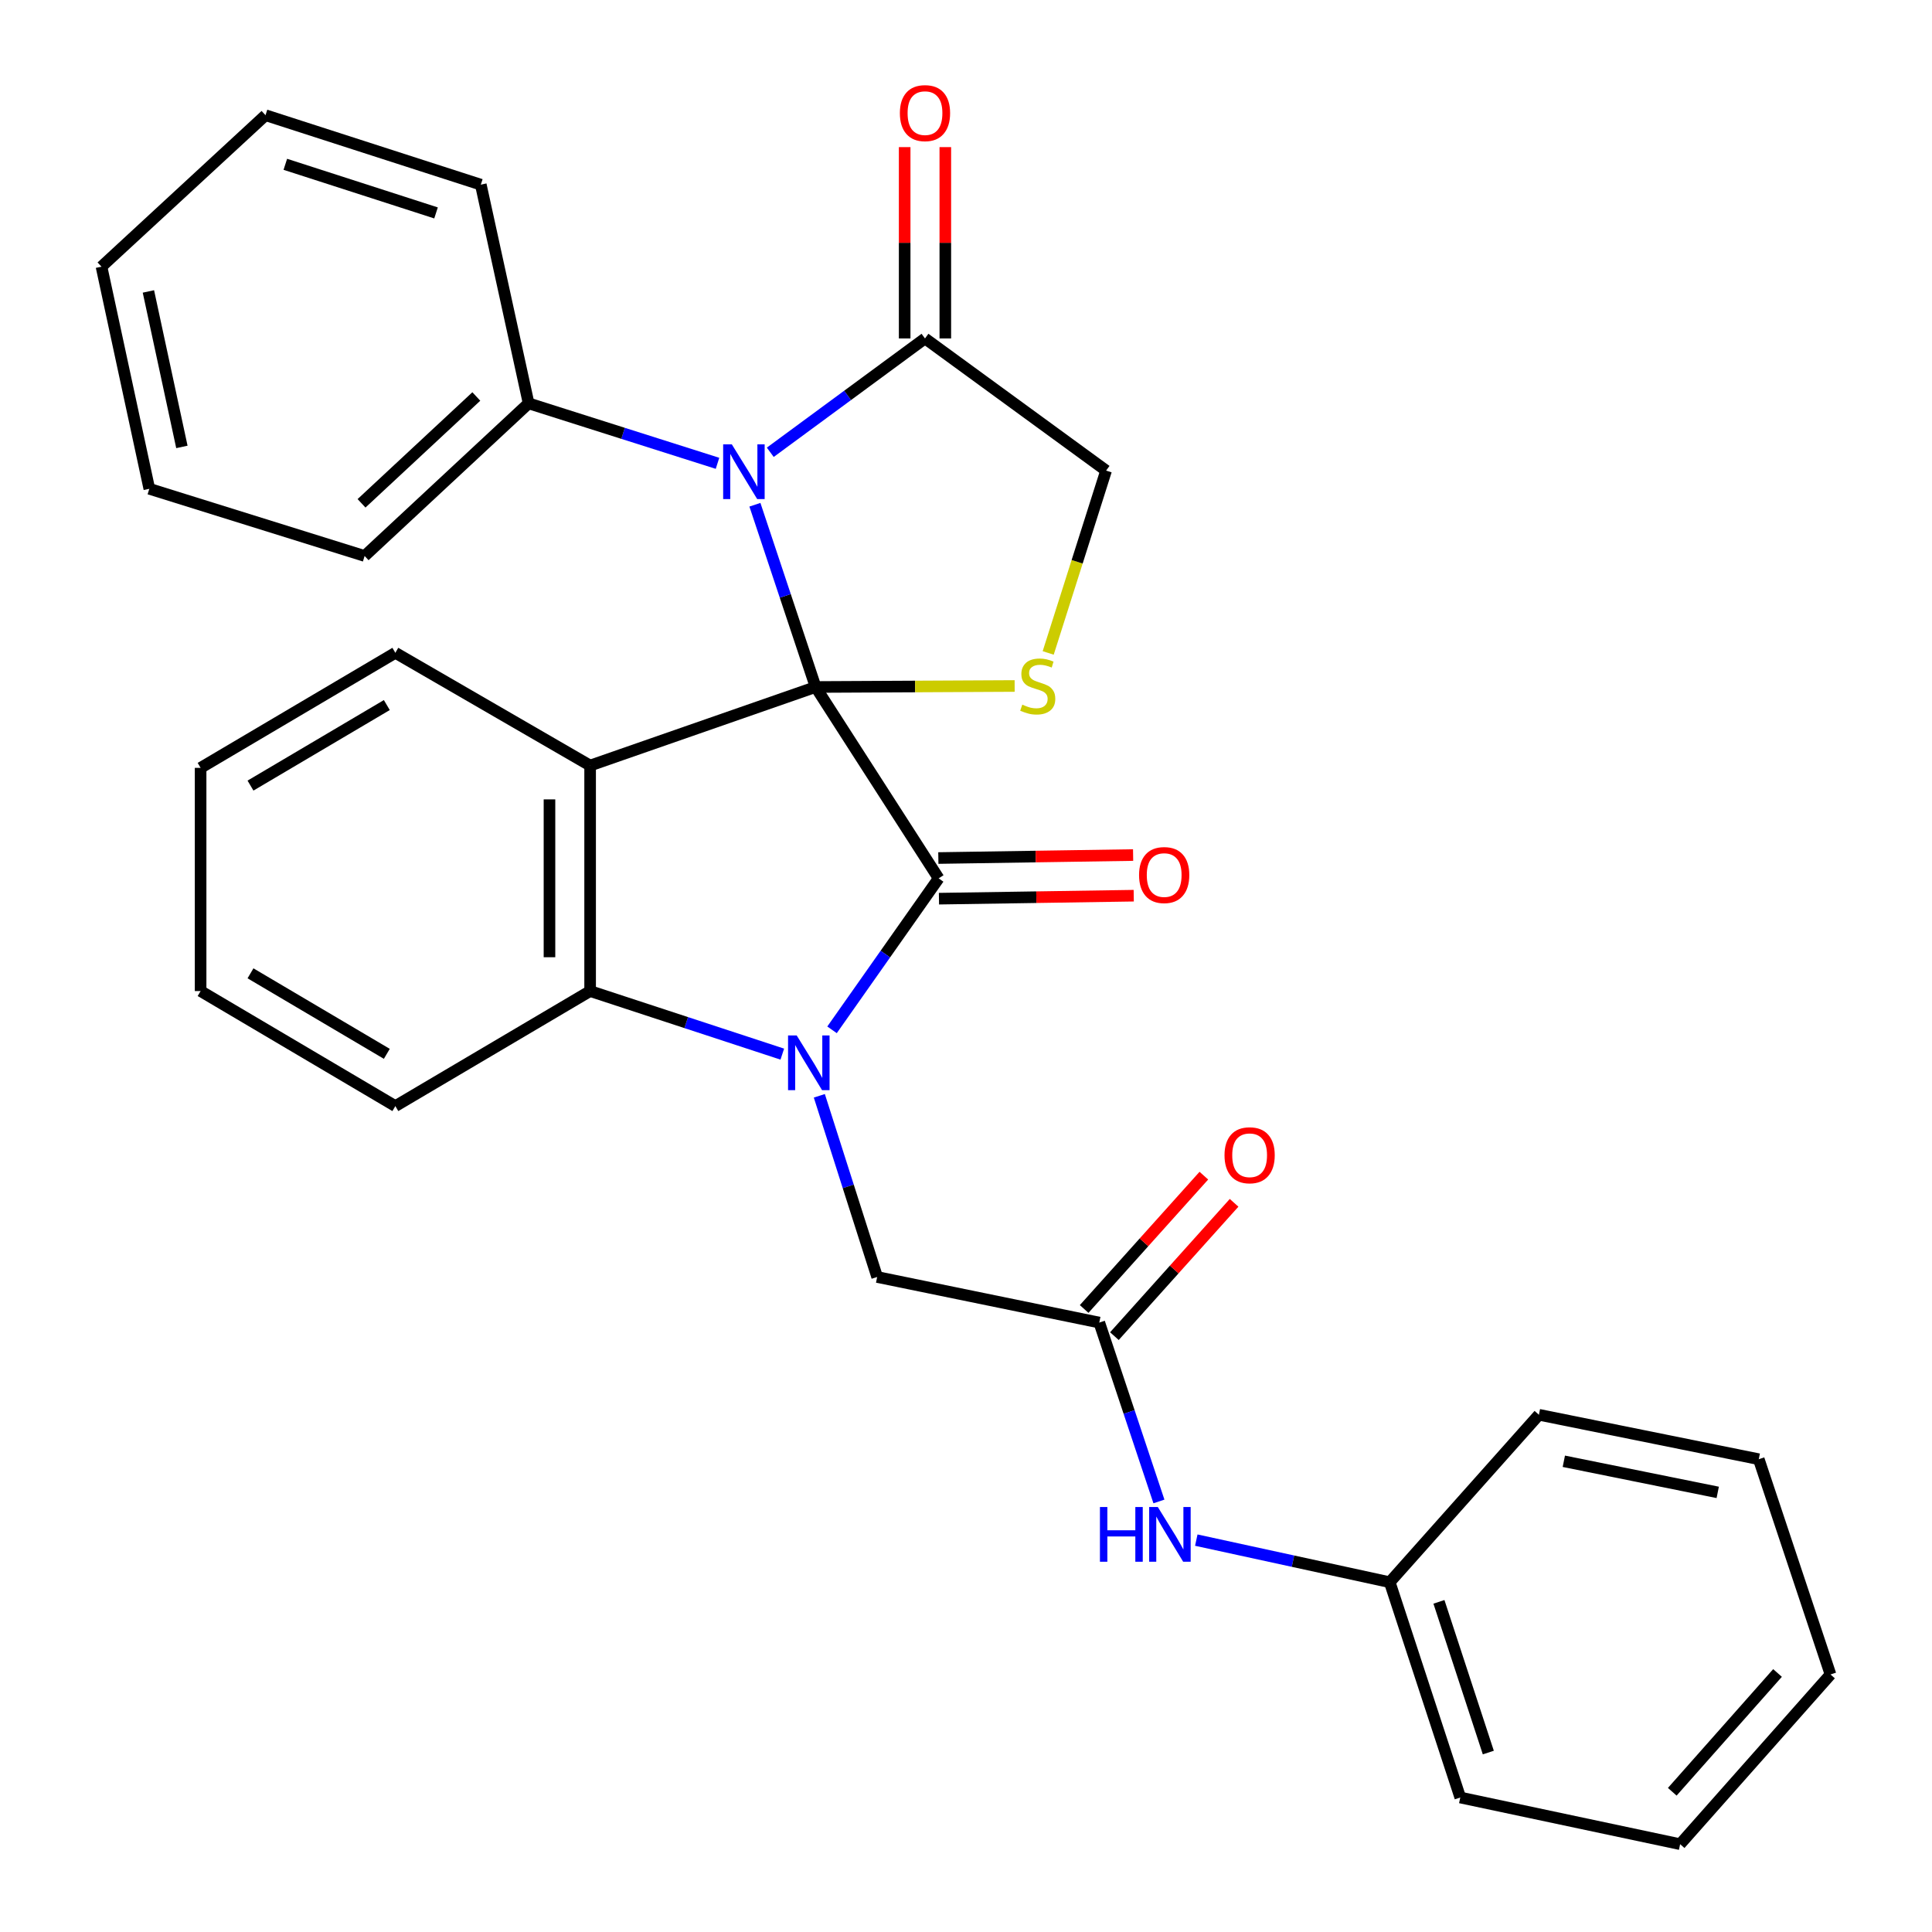<?xml version='1.0' encoding='iso-8859-1'?>
<svg version='1.1' baseProfile='full'
              xmlns='http://www.w3.org/2000/svg'
                      xmlns:rdkit='http://www.rdkit.org/xml'
                      xmlns:xlink='http://www.w3.org/1999/xlink'
                  xml:space='preserve'
width='1000px' height='1000px' viewBox='0 0 1000 1000'>
<!-- END OF HEADER -->
<rect style='opacity:1.0;fill:#FFFFFF;stroke:none' width='1000' height='1000' x='0' y='0'> </rect>
<path class='bond-0' d='M 422.167,355.588 L 485.845,454.635' style='fill:none;fill-rule:evenodd;stroke:#000000;stroke-width:6px;stroke-linecap:butt;stroke-linejoin:miter;stroke-opacity:1' />
<path class='bond-2' d='M 422.167,355.588 L 305.447,396.252' style='fill:none;fill-rule:evenodd;stroke:#000000;stroke-width:6px;stroke-linecap:butt;stroke-linejoin:miter;stroke-opacity:1' />
<path class='bond-3' d='M 422.167,355.588 L 406.454,308.418' style='fill:none;fill-rule:evenodd;stroke:#000000;stroke-width:6px;stroke-linecap:butt;stroke-linejoin:miter;stroke-opacity:1' />
<path class='bond-3' d='M 406.454,308.418 L 390.74,261.248' style='fill:none;fill-rule:evenodd;stroke:#0000FF;stroke-width:6px;stroke-linecap:butt;stroke-linejoin:miter;stroke-opacity:1' />
<path class='bond-5' d='M 422.167,355.588 L 473.673,355.326' style='fill:none;fill-rule:evenodd;stroke:#000000;stroke-width:6px;stroke-linecap:butt;stroke-linejoin:miter;stroke-opacity:1' />
<path class='bond-5' d='M 473.673,355.326 L 525.18,355.064' style='fill:none;fill-rule:evenodd;stroke:#CCCC00;stroke-width:6px;stroke-linecap:butt;stroke-linejoin:miter;stroke-opacity:1' />
<path class='bond-1' d='M 485.845,454.635 L 458.252,493.836' style='fill:none;fill-rule:evenodd;stroke:#000000;stroke-width:6px;stroke-linecap:butt;stroke-linejoin:miter;stroke-opacity:1' />
<path class='bond-1' d='M 458.252,493.836 L 430.659,533.038' style='fill:none;fill-rule:evenodd;stroke:#0000FF;stroke-width:6px;stroke-linecap:butt;stroke-linejoin:miter;stroke-opacity:1' />
<path class='bond-10' d='M 486.007,465.153 L 536.413,464.381' style='fill:none;fill-rule:evenodd;stroke:#000000;stroke-width:6px;stroke-linecap:butt;stroke-linejoin:miter;stroke-opacity:1' />
<path class='bond-10' d='M 536.413,464.381 L 586.819,463.609' style='fill:none;fill-rule:evenodd;stroke:#FF0000;stroke-width:6px;stroke-linecap:butt;stroke-linejoin:miter;stroke-opacity:1' />
<path class='bond-10' d='M 485.684,444.117 L 536.091,443.344' style='fill:none;fill-rule:evenodd;stroke:#000000;stroke-width:6px;stroke-linecap:butt;stroke-linejoin:miter;stroke-opacity:1' />
<path class='bond-10' d='M 536.091,443.344 L 586.497,442.572' style='fill:none;fill-rule:evenodd;stroke:#FF0000;stroke-width:6px;stroke-linecap:butt;stroke-linejoin:miter;stroke-opacity:1' />
<path class='bond-7' d='M 424.085,567.186 L 439.052,614.078' style='fill:none;fill-rule:evenodd;stroke:#0000FF;stroke-width:6px;stroke-linecap:butt;stroke-linejoin:miter;stroke-opacity:1' />
<path class='bond-7' d='M 439.052,614.078 L 454.018,660.969' style='fill:none;fill-rule:evenodd;stroke:#000000;stroke-width:6px;stroke-linecap:butt;stroke-linejoin:miter;stroke-opacity:1' />
<path class='bond-31' d='M 404.919,545.615 L 355.183,529.293' style='fill:none;fill-rule:evenodd;stroke:#0000FF;stroke-width:6px;stroke-linecap:butt;stroke-linejoin:miter;stroke-opacity:1' />
<path class='bond-31' d='M 355.183,529.293 L 305.447,512.971' style='fill:none;fill-rule:evenodd;stroke:#000000;stroke-width:6px;stroke-linecap:butt;stroke-linejoin:miter;stroke-opacity:1' />
<path class='bond-4' d='M 305.447,396.252 L 305.447,512.971' style='fill:none;fill-rule:evenodd;stroke:#000000;stroke-width:6px;stroke-linecap:butt;stroke-linejoin:miter;stroke-opacity:1' />
<path class='bond-4' d='M 284.408,413.76 L 284.408,495.463' style='fill:none;fill-rule:evenodd;stroke:#000000;stroke-width:6px;stroke-linecap:butt;stroke-linejoin:miter;stroke-opacity:1' />
<path class='bond-15' d='M 305.447,396.252 L 204.635,337.892' style='fill:none;fill-rule:evenodd;stroke:#000000;stroke-width:6px;stroke-linecap:butt;stroke-linejoin:miter;stroke-opacity:1' />
<path class='bond-6' d='M 398.694,234.107 L 438.734,204.643' style='fill:none;fill-rule:evenodd;stroke:#0000FF;stroke-width:6px;stroke-linecap:butt;stroke-linejoin:miter;stroke-opacity:1' />
<path class='bond-6' d='M 438.734,204.643 L 478.774,175.178' style='fill:none;fill-rule:evenodd;stroke:#000000;stroke-width:6px;stroke-linecap:butt;stroke-linejoin:miter;stroke-opacity:1' />
<path class='bond-11' d='M 371.382,239.813 L 322.495,224.292' style='fill:none;fill-rule:evenodd;stroke:#0000FF;stroke-width:6px;stroke-linecap:butt;stroke-linejoin:miter;stroke-opacity:1' />
<path class='bond-11' d='M 322.495,224.292 L 273.608,208.771' style='fill:none;fill-rule:evenodd;stroke:#000000;stroke-width:6px;stroke-linecap:butt;stroke-linejoin:miter;stroke-opacity:1' />
<path class='bond-17' d='M 305.447,512.971 L 204.635,572.512' style='fill:none;fill-rule:evenodd;stroke:#000000;stroke-width:6px;stroke-linecap:butt;stroke-linejoin:miter;stroke-opacity:1' />
<path class='bond-9' d='M 542.545,337.961 L 557.53,290.77' style='fill:none;fill-rule:evenodd;stroke:#CCCC00;stroke-width:6px;stroke-linecap:butt;stroke-linejoin:miter;stroke-opacity:1' />
<path class='bond-9' d='M 557.53,290.77 L 572.514,243.578' style='fill:none;fill-rule:evenodd;stroke:#000000;stroke-width:6px;stroke-linecap:butt;stroke-linejoin:miter;stroke-opacity:1' />
<path class='bond-13' d='M 489.293,175.178 L 489.293,125.663' style='fill:none;fill-rule:evenodd;stroke:#000000;stroke-width:6px;stroke-linecap:butt;stroke-linejoin:miter;stroke-opacity:1' />
<path class='bond-13' d='M 489.293,125.663 L 489.293,76.148' style='fill:none;fill-rule:evenodd;stroke:#FF0000;stroke-width:6px;stroke-linecap:butt;stroke-linejoin:miter;stroke-opacity:1' />
<path class='bond-13' d='M 468.254,175.178 L 468.254,125.663' style='fill:none;fill-rule:evenodd;stroke:#000000;stroke-width:6px;stroke-linecap:butt;stroke-linejoin:miter;stroke-opacity:1' />
<path class='bond-13' d='M 468.254,125.663 L 468.254,76.148' style='fill:none;fill-rule:evenodd;stroke:#FF0000;stroke-width:6px;stroke-linecap:butt;stroke-linejoin:miter;stroke-opacity:1' />
<path class='bond-30' d='M 478.774,175.178 L 572.514,243.578' style='fill:none;fill-rule:evenodd;stroke:#000000;stroke-width:6px;stroke-linecap:butt;stroke-linejoin:miter;stroke-opacity:1' />
<path class='bond-8' d='M 454.018,660.969 L 568.985,684.556' style='fill:none;fill-rule:evenodd;stroke:#000000;stroke-width:6px;stroke-linecap:butt;stroke-linejoin:miter;stroke-opacity:1' />
<path class='bond-12' d='M 568.985,684.556 L 584.422,730.85' style='fill:none;fill-rule:evenodd;stroke:#000000;stroke-width:6px;stroke-linecap:butt;stroke-linejoin:miter;stroke-opacity:1' />
<path class='bond-12' d='M 584.422,730.85 L 599.86,777.144' style='fill:none;fill-rule:evenodd;stroke:#0000FF;stroke-width:6px;stroke-linecap:butt;stroke-linejoin:miter;stroke-opacity:1' />
<path class='bond-14' d='M 576.812,691.584 L 607.79,657.08' style='fill:none;fill-rule:evenodd;stroke:#000000;stroke-width:6px;stroke-linecap:butt;stroke-linejoin:miter;stroke-opacity:1' />
<path class='bond-14' d='M 607.79,657.08 L 638.767,622.575' style='fill:none;fill-rule:evenodd;stroke:#FF0000;stroke-width:6px;stroke-linecap:butt;stroke-linejoin:miter;stroke-opacity:1' />
<path class='bond-14' d='M 561.157,677.529 L 592.134,643.024' style='fill:none;fill-rule:evenodd;stroke:#000000;stroke-width:6px;stroke-linecap:butt;stroke-linejoin:miter;stroke-opacity:1' />
<path class='bond-14' d='M 592.134,643.024 L 623.112,608.52' style='fill:none;fill-rule:evenodd;stroke:#FF0000;stroke-width:6px;stroke-linecap:butt;stroke-linejoin:miter;stroke-opacity:1' />
<path class='bond-18' d='M 273.608,208.771 L 188.728,287.772' style='fill:none;fill-rule:evenodd;stroke:#000000;stroke-width:6px;stroke-linecap:butt;stroke-linejoin:miter;stroke-opacity:1' />
<path class='bond-18' d='M 246.542,205.22 L 187.126,260.521' style='fill:none;fill-rule:evenodd;stroke:#000000;stroke-width:6px;stroke-linecap:butt;stroke-linejoin:miter;stroke-opacity:1' />
<path class='bond-19' d='M 273.608,208.771 L 248.864,95.581' style='fill:none;fill-rule:evenodd;stroke:#000000;stroke-width:6px;stroke-linecap:butt;stroke-linejoin:miter;stroke-opacity:1' />
<path class='bond-16' d='M 619.197,797.163 L 669.258,808.056' style='fill:none;fill-rule:evenodd;stroke:#0000FF;stroke-width:6px;stroke-linecap:butt;stroke-linejoin:miter;stroke-opacity:1' />
<path class='bond-16' d='M 669.258,808.056 L 719.32,818.949' style='fill:none;fill-rule:evenodd;stroke:#000000;stroke-width:6px;stroke-linecap:butt;stroke-linejoin:miter;stroke-opacity:1' />
<path class='bond-22' d='M 204.635,337.892 L 103.835,397.444' style='fill:none;fill-rule:evenodd;stroke:#000000;stroke-width:6px;stroke-linecap:butt;stroke-linejoin:miter;stroke-opacity:1' />
<path class='bond-22' d='M 200.217,364.938 L 129.657,406.625' style='fill:none;fill-rule:evenodd;stroke:#000000;stroke-width:6px;stroke-linecap:butt;stroke-linejoin:miter;stroke-opacity:1' />
<path class='bond-20' d='M 719.32,818.949 L 755.835,930.386' style='fill:none;fill-rule:evenodd;stroke:#000000;stroke-width:6px;stroke-linecap:butt;stroke-linejoin:miter;stroke-opacity:1' />
<path class='bond-20' d='M 744.79,829.113 L 770.35,907.119' style='fill:none;fill-rule:evenodd;stroke:#000000;stroke-width:6px;stroke-linecap:butt;stroke-linejoin:miter;stroke-opacity:1' />
<path class='bond-21' d='M 719.32,818.949 L 796.533,732.28' style='fill:none;fill-rule:evenodd;stroke:#000000;stroke-width:6px;stroke-linecap:butt;stroke-linejoin:miter;stroke-opacity:1' />
<path class='bond-32' d='M 204.635,572.512 L 103.835,512.971' style='fill:none;fill-rule:evenodd;stroke:#000000;stroke-width:6px;stroke-linecap:butt;stroke-linejoin:miter;stroke-opacity:1' />
<path class='bond-32' d='M 200.216,545.466 L 129.655,503.788' style='fill:none;fill-rule:evenodd;stroke:#000000;stroke-width:6px;stroke-linecap:butt;stroke-linejoin:miter;stroke-opacity:1' />
<path class='bond-25' d='M 188.728,287.772 L 77.291,252.999' style='fill:none;fill-rule:evenodd;stroke:#000000;stroke-width:6px;stroke-linecap:butt;stroke-linejoin:miter;stroke-opacity:1' />
<path class='bond-24' d='M 248.864,95.581 L 137.428,59.627' style='fill:none;fill-rule:evenodd;stroke:#000000;stroke-width:6px;stroke-linecap:butt;stroke-linejoin:miter;stroke-opacity:1' />
<path class='bond-24' d='M 225.689,110.21 L 147.683,85.043' style='fill:none;fill-rule:evenodd;stroke:#000000;stroke-width:6px;stroke-linecap:butt;stroke-linejoin:miter;stroke-opacity:1' />
<path class='bond-27' d='M 755.835,930.386 L 869.632,954.545' style='fill:none;fill-rule:evenodd;stroke:#000000;stroke-width:6px;stroke-linecap:butt;stroke-linejoin:miter;stroke-opacity:1' />
<path class='bond-26' d='M 796.533,732.28 L 910.331,755.283' style='fill:none;fill-rule:evenodd;stroke:#000000;stroke-width:6px;stroke-linecap:butt;stroke-linejoin:miter;stroke-opacity:1' />
<path class='bond-26' d='M 809.435,756.352 L 889.093,772.454' style='fill:none;fill-rule:evenodd;stroke:#000000;stroke-width:6px;stroke-linecap:butt;stroke-linejoin:miter;stroke-opacity:1' />
<path class='bond-23' d='M 103.835,397.444 L 103.835,512.971' style='fill:none;fill-rule:evenodd;stroke:#000000;stroke-width:6px;stroke-linecap:butt;stroke-linejoin:miter;stroke-opacity:1' />
<path class='bond-28' d='M 137.428,59.627 L 52.535,138.033' style='fill:none;fill-rule:evenodd;stroke:#000000;stroke-width:6px;stroke-linecap:butt;stroke-linejoin:miter;stroke-opacity:1' />
<path class='bond-33' d='M 77.291,252.999 L 52.535,138.033' style='fill:none;fill-rule:evenodd;stroke:#000000;stroke-width:6px;stroke-linecap:butt;stroke-linejoin:miter;stroke-opacity:1' />
<path class='bond-33' d='M 94.145,231.325 L 76.816,150.849' style='fill:none;fill-rule:evenodd;stroke:#000000;stroke-width:6px;stroke-linecap:butt;stroke-linejoin:miter;stroke-opacity:1' />
<path class='bond-29' d='M 910.331,755.283 L 947.465,866.708' style='fill:none;fill-rule:evenodd;stroke:#000000;stroke-width:6px;stroke-linecap:butt;stroke-linejoin:miter;stroke-opacity:1' />
<path class='bond-34' d='M 869.632,954.545 L 947.465,866.708' style='fill:none;fill-rule:evenodd;stroke:#000000;stroke-width:6px;stroke-linecap:butt;stroke-linejoin:miter;stroke-opacity:1' />
<path class='bond-34' d='M 865.561,927.417 L 920.043,865.93' style='fill:none;fill-rule:evenodd;stroke:#000000;stroke-width:6px;stroke-linecap:butt;stroke-linejoin:miter;stroke-opacity:1' />
<path  class='atom-2' d='M 412.377 535.957
L 421.657 550.957
Q 422.577 552.437, 424.057 555.117
Q 425.537 557.797, 425.617 557.957
L 425.617 535.957
L 429.377 535.957
L 429.377 564.277
L 425.497 564.277
L 415.537 547.877
Q 414.377 545.957, 413.137 543.757
Q 411.937 541.557, 411.577 540.877
L 411.577 564.277
L 407.897 564.277
L 407.897 535.957
L 412.377 535.957
' fill='#0000FF'/>
<path  class='atom-4' d='M 378.785 229.991
L 388.065 244.991
Q 388.985 246.471, 390.465 249.151
Q 391.945 251.831, 392.025 251.991
L 392.025 229.991
L 395.785 229.991
L 395.785 258.311
L 391.905 258.311
L 381.945 241.911
Q 380.785 239.991, 379.545 237.791
Q 378.345 235.591, 377.985 234.911
L 377.985 258.311
L 374.305 258.311
L 374.305 229.991
L 378.785 229.991
' fill='#0000FF'/>
<path  class='atom-6' d='M 529.134 364.723
Q 529.454 364.843, 530.774 365.403
Q 532.094 365.963, 533.534 366.323
Q 535.014 366.643, 536.454 366.643
Q 539.134 366.643, 540.694 365.363
Q 542.254 364.043, 542.254 361.763
Q 542.254 360.203, 541.454 359.243
Q 540.694 358.283, 539.494 357.763
Q 538.294 357.243, 536.294 356.643
Q 533.774 355.883, 532.254 355.163
Q 530.774 354.443, 529.694 352.923
Q 528.654 351.403, 528.654 348.843
Q 528.654 345.283, 531.054 343.083
Q 533.494 340.883, 538.294 340.883
Q 541.574 340.883, 545.294 342.443
L 544.374 345.523
Q 540.974 344.123, 538.414 344.123
Q 535.654 344.123, 534.134 345.283
Q 532.614 346.403, 532.654 348.363
Q 532.654 349.883, 533.414 350.803
Q 534.214 351.723, 535.334 352.243
Q 536.494 352.763, 538.414 353.363
Q 540.974 354.163, 542.494 354.963
Q 544.014 355.763, 545.094 357.403
Q 546.214 359.003, 546.214 361.763
Q 546.214 365.683, 543.574 367.803
Q 540.974 369.883, 536.614 369.883
Q 534.094 369.883, 532.174 369.323
Q 530.294 368.803, 528.054 367.883
L 529.134 364.723
' fill='#CCCC00'/>
<path  class='atom-11' d='M 589.577 452.927
Q 589.577 446.127, 592.937 442.327
Q 596.297 438.527, 602.577 438.527
Q 608.857 438.527, 612.217 442.327
Q 615.577 446.127, 615.577 452.927
Q 615.577 459.807, 612.177 463.727
Q 608.777 467.607, 602.577 467.607
Q 596.337 467.607, 592.937 463.727
Q 589.577 459.847, 589.577 452.927
M 602.577 464.407
Q 606.897 464.407, 609.217 461.527
Q 611.577 458.607, 611.577 452.927
Q 611.577 447.367, 609.217 444.567
Q 606.897 441.727, 602.577 441.727
Q 598.257 441.727, 595.897 444.527
Q 593.577 447.327, 593.577 452.927
Q 593.577 458.647, 595.897 461.527
Q 598.257 464.407, 602.577 464.407
' fill='#FF0000'/>
<path  class='atom-13' d='M 569.326 780.033
L 573.166 780.033
L 573.166 792.073
L 587.646 792.073
L 587.646 780.033
L 591.486 780.033
L 591.486 808.353
L 587.646 808.353
L 587.646 795.273
L 573.166 795.273
L 573.166 808.353
L 569.326 808.353
L 569.326 780.033
' fill='#0000FF'/>
<path  class='atom-13' d='M 599.286 780.033
L 608.566 795.033
Q 609.486 796.513, 610.966 799.193
Q 612.446 801.873, 612.526 802.033
L 612.526 780.033
L 616.286 780.033
L 616.286 808.353
L 612.406 808.353
L 602.446 791.953
Q 601.286 790.033, 600.046 787.833
Q 598.846 785.633, 598.486 784.953
L 598.486 808.353
L 594.806 808.353
L 594.806 780.033
L 599.286 780.033
' fill='#0000FF'/>
<path  class='atom-14' d='M 465.774 58.55
Q 465.774 51.75, 469.134 47.95
Q 472.494 44.15, 478.774 44.15
Q 485.054 44.15, 488.414 47.95
Q 491.774 51.75, 491.774 58.55
Q 491.774 65.43, 488.374 69.35
Q 484.974 73.23, 478.774 73.23
Q 472.534 73.23, 469.134 69.35
Q 465.774 65.47, 465.774 58.55
M 478.774 70.03
Q 483.094 70.03, 485.414 67.15
Q 487.774 64.23, 487.774 58.55
Q 487.774 52.99, 485.414 50.19
Q 483.094 47.35, 478.774 47.35
Q 474.454 47.35, 472.094 50.15
Q 469.774 52.95, 469.774 58.55
Q 469.774 64.27, 472.094 67.15
Q 474.454 70.03, 478.774 70.03
' fill='#FF0000'/>
<path  class='atom-15' d='M 633.806 597.956
Q 633.806 591.156, 637.166 587.356
Q 640.526 583.556, 646.806 583.556
Q 653.086 583.556, 656.446 587.356
Q 659.806 591.156, 659.806 597.956
Q 659.806 604.836, 656.406 608.756
Q 653.006 612.636, 646.806 612.636
Q 640.566 612.636, 637.166 608.756
Q 633.806 604.876, 633.806 597.956
M 646.806 609.436
Q 651.126 609.436, 653.446 606.556
Q 655.806 603.636, 655.806 597.956
Q 655.806 592.396, 653.446 589.596
Q 651.126 586.756, 646.806 586.756
Q 642.486 586.756, 640.126 589.556
Q 637.806 592.356, 637.806 597.956
Q 637.806 603.676, 640.126 606.556
Q 642.486 609.436, 646.806 609.436
' fill='#FF0000'/>
</svg>
